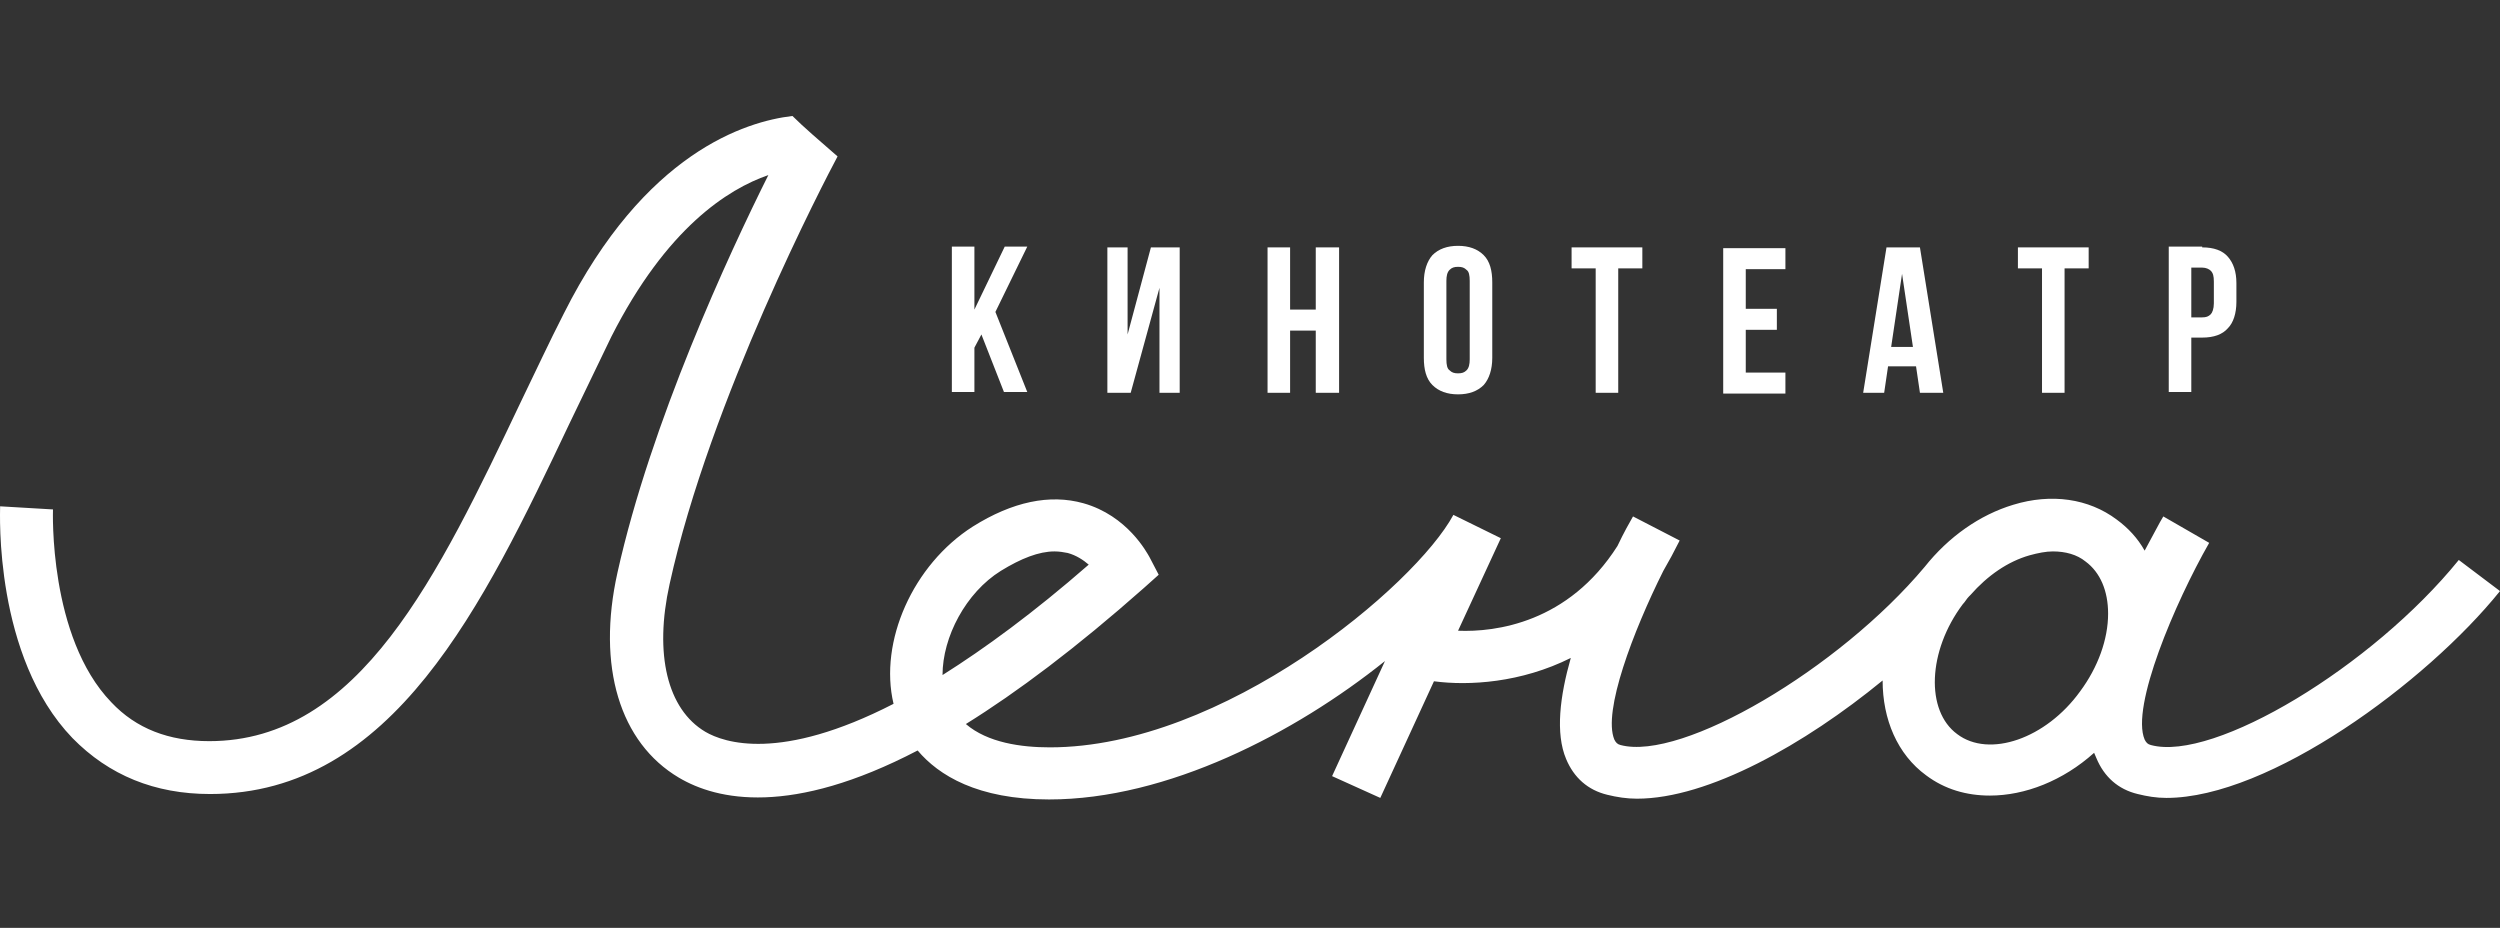 <svg width="194" height="72" viewBox="0 0 194 72" fill="none" xmlns="http://www.w3.org/2000/svg">
<rect x="0" y="0" width="194" height="72" fill="#333333" stroke="none"/>
<path d="M76.157 25.955L75.614 26.981V30.421H73.864V19.137H75.614V24.024L77.967 19.137H79.717L77.243 24.206L79.717 30.421H77.907L76.157 25.955Z" fill="white"/>
<path d="M87.742 30.481H85.932V19.197H87.501V25.955L89.311 19.197H91.544V30.481H89.975V22.335L87.742 30.481Z" fill="white"/>
<path d="M100.112 30.481H98.362V19.197H100.112V24.024H102.103V19.197H103.913V30.481H102.103V25.654H100.112V30.481Z" fill="white"/>
<path d="M110.49 21.913C110.49 21.008 110.732 20.284 111.154 19.801C111.637 19.318 112.301 19.077 113.145 19.077C113.99 19.077 114.654 19.318 115.136 19.801C115.619 20.284 115.8 21.008 115.8 21.913V27.765C115.8 28.671 115.559 29.395 115.136 29.877C114.654 30.36 113.99 30.602 113.145 30.602C112.301 30.602 111.637 30.36 111.154 29.877C110.671 29.395 110.49 28.671 110.49 27.765V21.913ZM112.24 27.886C112.24 28.309 112.301 28.61 112.482 28.731C112.663 28.912 112.844 28.972 113.145 28.972C113.447 28.972 113.628 28.912 113.809 28.731C113.99 28.55 114.05 28.248 114.05 27.886V21.792C114.05 21.37 113.99 21.068 113.809 20.947C113.628 20.766 113.447 20.706 113.145 20.706C112.844 20.706 112.663 20.766 112.482 20.947C112.301 21.128 112.24 21.43 112.24 21.792V27.886Z" fill="white"/>
<path d="M121.955 19.197H127.446V20.826H125.575V30.481H123.825V20.826H121.955V19.197Z" fill="white"/>
<path d="M135.471 23.964H137.884V25.593H135.471V28.912H138.548V30.541H133.721V19.258H138.548V20.887H135.471V23.964Z" fill="white"/>
<path d="M150.797 30.481H148.987L148.685 28.429H146.513L146.211 30.481H144.582L146.392 19.197H148.987L150.797 30.481ZM146.754 26.921H148.444L147.599 21.249L146.754 26.921Z" fill="white"/>
<path d="M156.59 19.197H162.08V20.826H160.21V30.481H158.46V20.826H156.59V19.197Z" fill="white"/>
<path d="M170.89 19.197C171.795 19.197 172.459 19.439 172.881 19.921C173.304 20.404 173.545 21.068 173.545 21.973V23.421C173.545 24.326 173.304 25.05 172.881 25.473C172.459 25.955 171.795 26.197 170.89 26.197H170.045V30.421H168.295V19.137H170.89V19.197ZM170.045 20.826V24.628H170.89C171.192 24.628 171.373 24.567 171.554 24.387C171.674 24.266 171.795 23.964 171.795 23.542V21.852C171.795 21.43 171.735 21.189 171.554 21.008C171.433 20.887 171.192 20.766 170.89 20.766H170.045V20.826Z" fill="white"/>
<path d="M190.802 43.454C184.104 51.72 171.795 59.142 166.908 57.815C166.666 57.754 166.546 57.633 166.425 57.392C165.339 54.858 168.778 46.772 171.433 42.126L167.873 40.075C167.571 40.557 167.089 41.523 166.425 42.73C165.882 41.764 165.158 40.98 164.253 40.316C162.08 38.687 159.184 38.265 156.228 39.17C153.633 39.954 151.219 41.644 149.349 43.997C142.712 51.901 130.523 59.082 125.756 57.815C125.515 57.754 125.394 57.633 125.273 57.392C124.368 55.22 126.722 49.005 129.075 44.298C129.497 43.574 129.92 42.79 130.342 41.945L126.722 40.075C126.48 40.497 125.998 41.342 125.515 42.368C121.713 48.341 116.042 49.065 113.145 48.945L116.464 41.764L112.783 39.954C109.827 45.445 94.923 57.995 81.467 57.995C79.235 57.995 76.64 57.633 74.951 56.185C78.933 53.711 83.519 50.272 88.768 45.626L89.915 44.6L89.191 43.212C89.01 42.911 87.501 40.014 84.062 39.049C81.467 38.325 78.571 38.928 75.493 40.859C70.847 43.816 68.192 49.789 69.339 54.617C60.529 59.142 56.185 57.633 54.737 56.789C51.78 55.039 50.754 50.755 51.961 45.324C55.099 31.024 64.029 13.948 64.995 12.138C63.607 10.931 62.34 9.845 61.495 9C57.874 9.422 50.03 11.836 43.755 24.326C42.609 26.559 41.523 28.912 40.436 31.145C33.98 44.721 27.886 57.513 16.24 57.513C13.103 57.513 10.568 56.547 8.638 54.496C3.75 49.427 4.112 39.592 4.112 39.532L2.061 39.411L0.009 39.29C0.009 39.773 -0.474 50.936 5.621 57.272C8.457 60.168 12.017 61.616 16.301 61.616C30.48 61.616 37.48 47.014 44.177 32.894C45.264 30.662 46.35 28.369 47.436 26.136C51.72 17.689 56.487 14.672 59.624 13.586C56.547 19.74 50.513 32.774 47.919 44.419C46.289 51.72 48.099 57.633 52.685 60.349C55.642 62.099 61.374 63.366 71.209 58.237C72.839 60.168 75.856 62.038 81.407 62.038C90.578 62.038 100.474 56.909 107.473 51.298L103.37 60.228L107.111 61.918L111.275 52.867C113.99 53.229 118.033 52.987 121.894 51.056C121.05 54.013 120.688 56.909 121.532 58.901C122.136 60.349 123.222 61.314 124.73 61.676C125.455 61.857 126.239 61.978 127.023 61.978C132.575 61.978 140.057 57.754 146.091 52.806C146.091 55.823 147.237 58.539 149.47 60.168C150.918 61.254 152.607 61.737 154.417 61.737C157.133 61.737 160.089 60.59 162.503 58.418C162.563 58.539 162.624 58.72 162.684 58.84C163.287 60.288 164.373 61.254 165.882 61.616C166.606 61.797 167.33 61.918 168.114 61.918C176.079 61.918 188.268 52.987 194 45.867L190.802 43.454ZM77.666 44.298C79.235 43.333 80.622 42.79 81.829 42.79C82.191 42.79 82.553 42.85 82.855 42.911C83.519 43.092 84.062 43.454 84.484 43.816C80.2 47.557 76.399 50.332 73.14 52.384C73.14 49.427 74.951 45.988 77.666 44.298ZM151.883 56.97C149.409 55.16 149.59 50.514 152.306 46.893C152.487 46.712 152.607 46.471 152.788 46.29C152.849 46.229 152.849 46.229 152.909 46.169C154.236 44.66 155.805 43.574 157.495 43.092C158.158 42.911 158.762 42.79 159.305 42.79C160.27 42.79 161.175 43.031 161.839 43.574C162.986 44.419 163.589 45.867 163.589 47.617C163.589 49.608 162.805 51.781 161.417 53.651C158.762 57.332 154.357 58.84 151.883 56.97Z" fill="white"/>
</svg>
